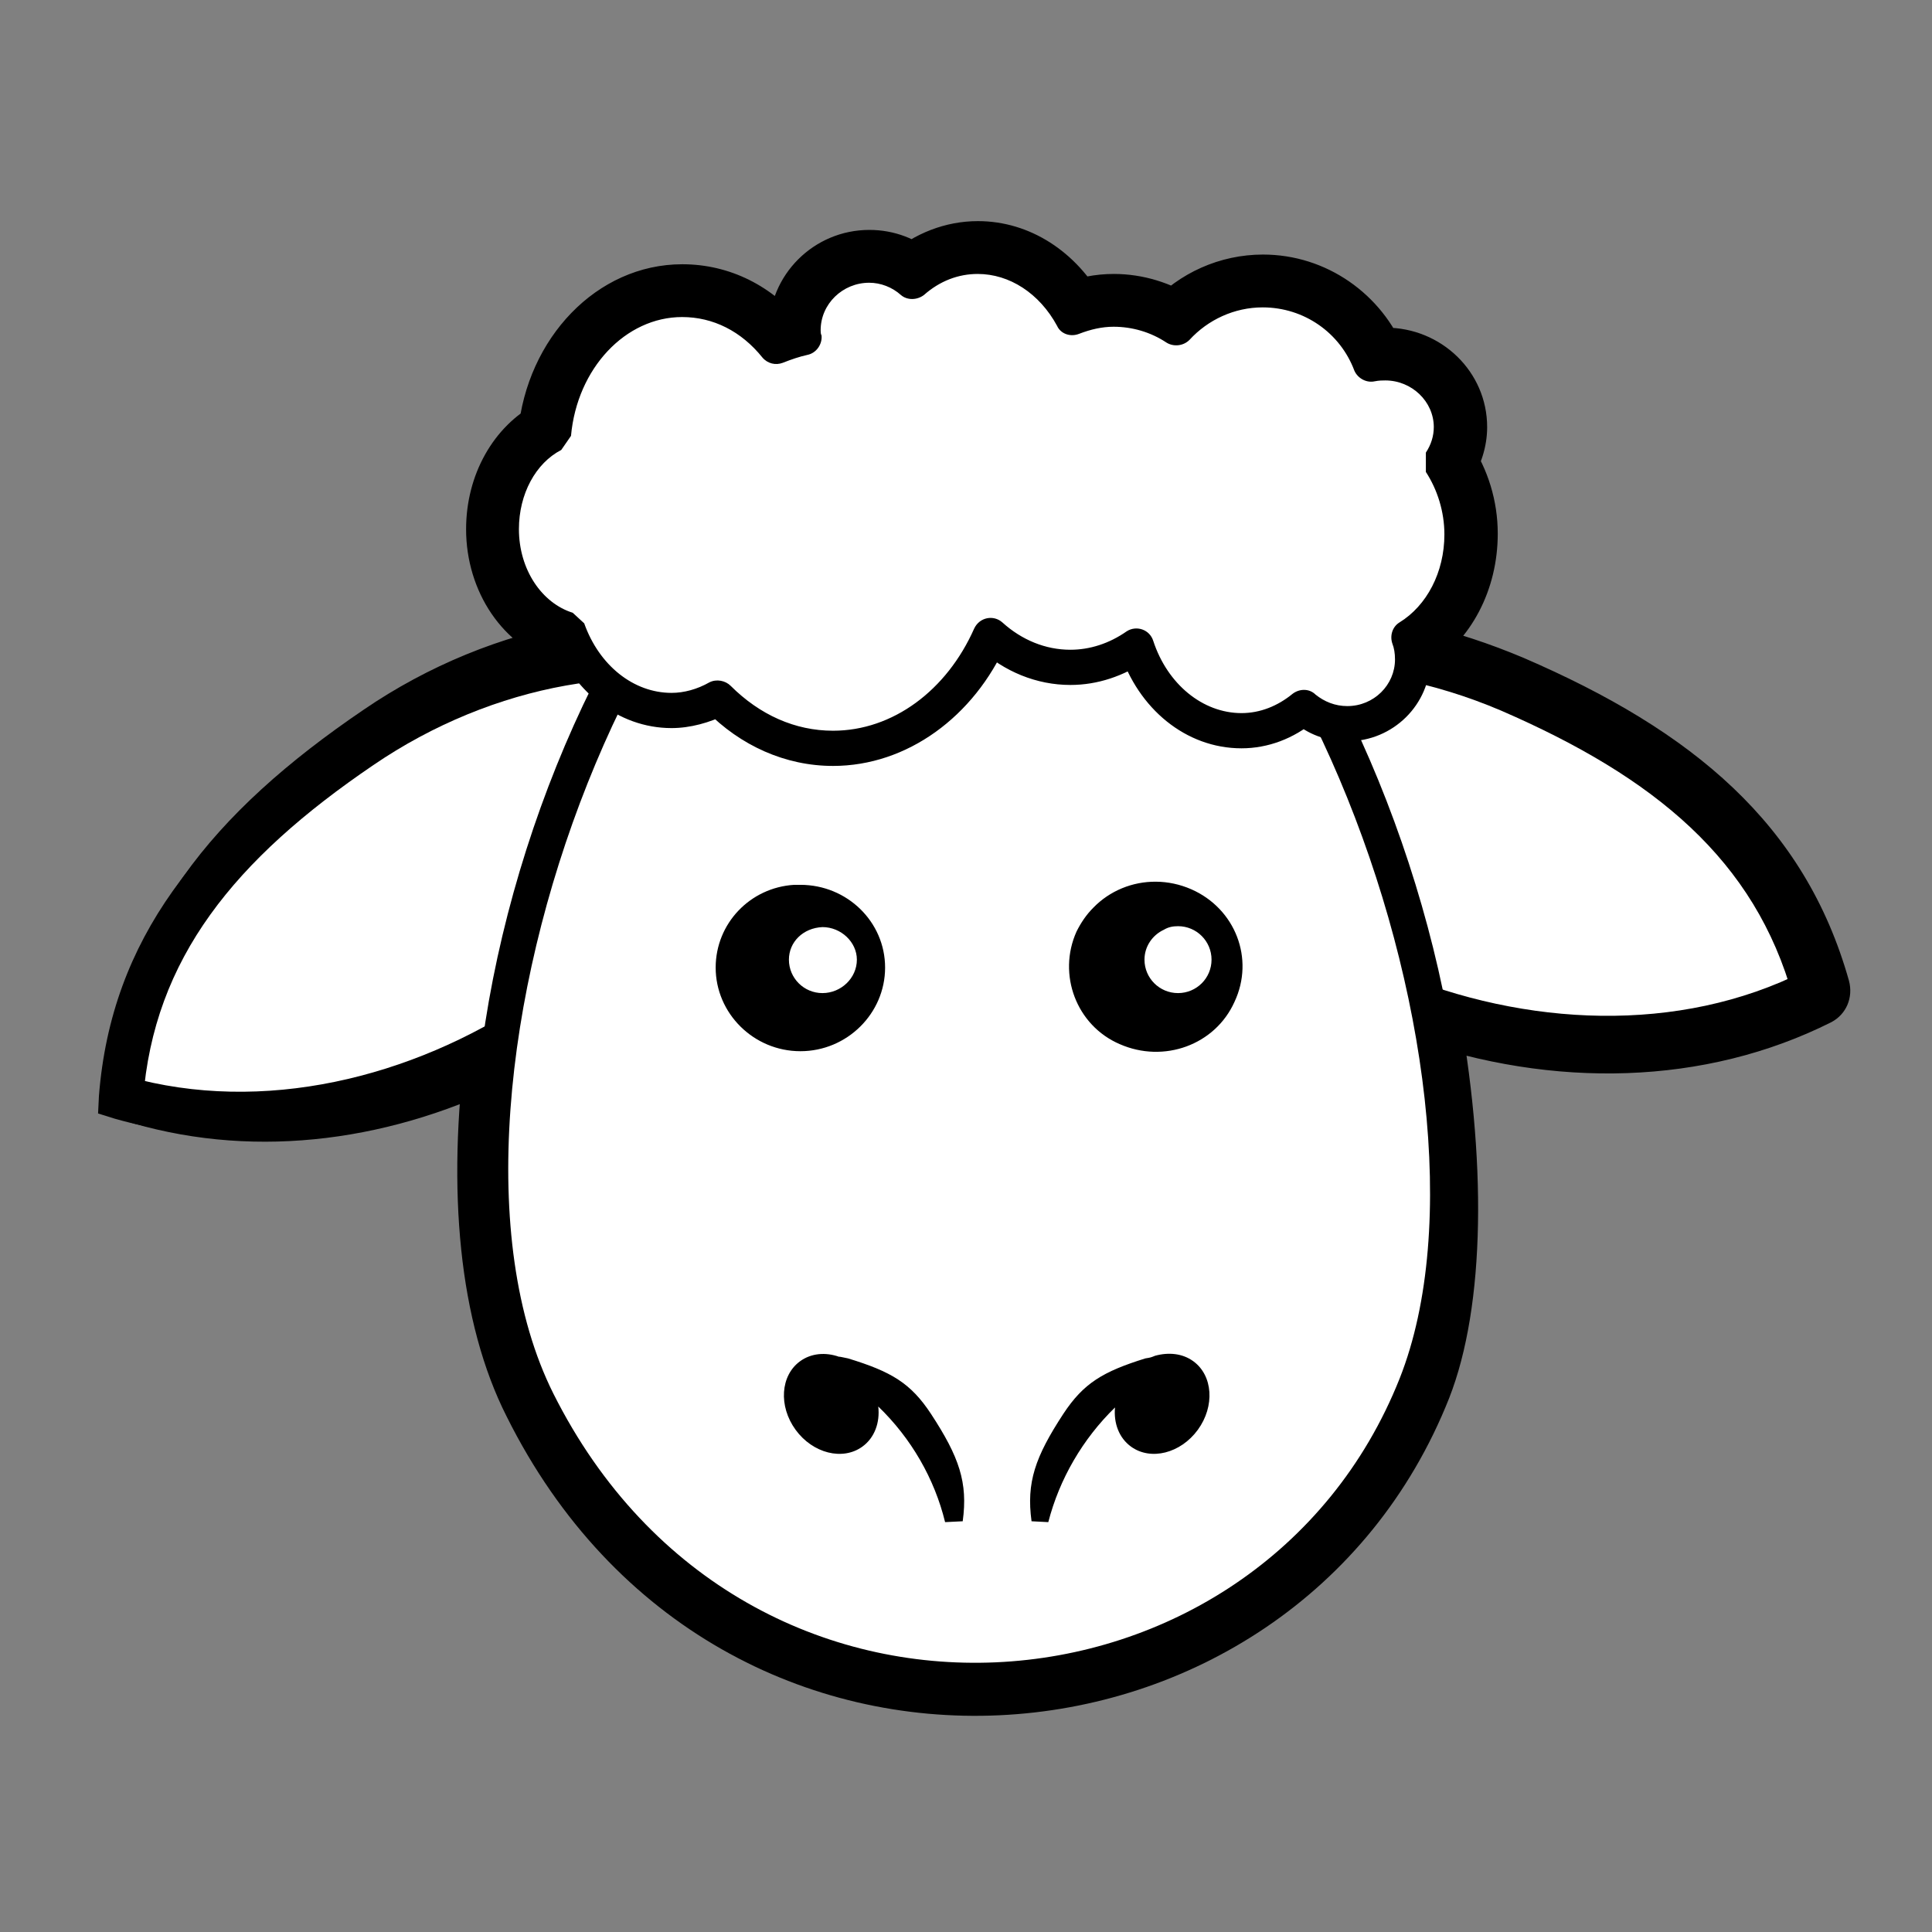 <?xml version="1.0" encoding="UTF-8"?>
<!DOCTYPE svg PUBLIC "-//W3C//DTD SVG 1.1//EN" "http://www.w3.org/Graphics/SVG/1.1/DTD/svg11.dtd">
<svg version="1.1" xmlns="http://www.w3.org/2000/svg" xmlns:xlink="http://www.w3.org/1999/xlink" width="512" height="512"  xml:space="preserve" id="herdboss_icon_sheep">
    <rect width="100%" height="100%" fill="#808080" stroke="none"/>
    <!-- Generated by PaintCode - http://www.paintcodeapp.com -->
    <g id="herdboss_icon_sheep-sheephead">
        <path id="herdboss_icon_sheep-outerStroke" stroke="none" fill="rgb(0, 0, 0)" d="M 259.16,77.26 C 254.95,77.26 251.21,78.9 247.94,81.69 244.43,84.73 239.28,84.73 235.78,81.69 234.14,80.3 232.5,79.6 230.4,79.6 225.95,79.6 222.45,83.09 222.45,87.53 222.45,87.99 222.45,87.99 222.21,88.46 222.21,88.93 222.21,88.69 222.21,88.46 222.91,93.13 219.64,97.56 214.96,98.72 213.09,98.96 211.22,99.66 209.11,100.36 205.37,101.99 200.93,100.82 198.36,97.56 193.68,91.73 187.6,88.69 180.82,88.69 168.42,88.69 157.43,100.36 156.02,115.99 155.79,119.25 153.92,122.05 151.11,123.45 145.97,126.25 142.23,132.55 142.23,140.25 142.23,148.88 147.14,156.11 153.22,157.98 156.02,158.68 158.36,160.78 159.3,163.81 160,165.44 160.7,167.08 162.11,169.17 165.61,174.77 162.34,182.01 155.79,183.17 138.72,186.44 121.88,193.2 106.91,203.47 70.89,227.96 50.08,253.62 47.27,289.55 L 40.49,279.75 C 68.79,287.91 100.13,283.72 128.66,269.25 135.44,265.75 143.16,271.35 142.23,278.82 137.31,314.51 140.35,346 150.88,367.23 199.99,465.21 330.96,453.54 366.51,363.73 374.7,342.97 375.17,307.51 367.68,268.32 366.51,261.32 373.29,255.26 380.08,257.82 413.29,269.49 448.14,268.55 476.9,254.09 L 471.99,265.05 C 462.17,230.06 436.68,208.83 396.45,191.57 388.5,188.07 380.55,185.5 372.36,183.87 368.15,182.94 365.11,178.97 365.11,174.54 365.11,173.61 364.88,172.67 364.88,172.21 363.24,168.01 364.88,163.34 368.62,161.01 374.23,157.51 378.21,150.05 378.21,141.41 378.21,136.52 376.8,131.62 374,127.65 371.89,124.62 371.89,120.42 374,117.39 374.93,115.99 375.4,114.59 375.4,113.19 375.4,108.99 371.66,105.49 367.21,105.49 366.75,105.49 366.28,105.49 365.58,105.72 360.9,106.66 356.46,104.09 354.82,99.89 351.54,91.73 343.83,86.13 334.71,86.13 328.62,86.13 322.78,88.69 318.57,93.13 315.53,96.62 310.62,97.09 306.64,94.76 303.13,92.43 299.16,91.26 295.18,91.26 292.84,91.26 290.27,91.73 287.7,92.66 283.25,94.53 278.34,92.66 276,88.46 272.26,81.46 265.71,77.26 259.16,77.26 Z M 259.16,58.6 C 272.96,58.6 285.36,66.76 292.37,79.6 L 284.19,84.03 280.68,75.4 C 285.59,73.53 290.27,72.6 295.18,72.6 302.9,72.6 310.38,74.93 316.93,79.13 L 311.79,86.83 305,80.53 C 312.49,72.36 323.25,67.46 334.71,67.46 351.54,67.46 366.28,77.96 372.36,93.13 L 363.47,96.62 361.6,87.29 C 363.47,87.06 365.34,86.83 367.21,86.83 381.95,86.83 394.11,98.49 394.11,113.19 394.11,118.32 392.47,123.45 389.67,127.65 L 381.95,122.52 389.67,117.39 C 394.34,124.39 396.92,132.78 396.92,141.41 396.92,156.34 389.9,169.64 378.44,176.87 L 373.53,168.94 382.42,165.68 C 383.35,168.47 383.82,171.51 383.82,174.54 L 374.46,174.54 376.57,165.44 C 385.69,167.54 394.81,170.57 403.7,174.31 448.6,193.67 478.31,218.4 490,259.92 491.17,264.35 489.3,268.79 485.32,270.89 451.88,287.68 411.65,288.61 373.76,275.32 L 386.16,264.82 C 394.11,307.04 393.64,346 384.05,370.5 342.66,475.01 190.64,488.54 134.27,375.39 121.64,350.43 118.37,315.44 123.52,276.25 L 137.08,285.81 C 104.57,302.38 68.55,307.28 35.34,297.71 31.13,296.55 28.33,292.58 28.56,288.15 31.84,245.22 56.16,215.36 96.39,188.07 113.46,176.41 132.87,168.47 152.52,164.98 L 154.15,174.07 146.2,178.97 C 144.33,175.94 142.93,173.14 141.76,169.87 L 150.65,166.84 147.84,175.71 C 133.34,171.51 123.52,156.81 123.52,140.25 123.52,125.78 130.77,112.95 142.23,106.89 L 146.67,115.29 137.31,114.35 C 139.65,89.63 158.13,70.03 180.82,70.03 193.44,70.03 204.9,75.86 212.86,85.89 L 205.61,91.73 202.1,83.09 C 205.14,81.93 208.18,80.99 211.22,80.3 L 213.09,89.39 203.74,90.56 C 203.5,89.63 203.5,88.69 203.74,87.76 203.74,87.53 203.74,87.53 203.74,87.53 203.74,72.83 215.66,60.93 230.4,60.93 236.95,60.93 243.03,63.27 247.94,67.46 L 241.86,74.7 235.78,67.46 C 242.32,61.87 250.51,58.6 259.16,58.6 Z M 259.16,58.6" />
        <path id="herdboss_icon_sheep-earRightBackground" stroke="none" fill="rgb(255, 255, 255)" d="M 480.98,262.51 C 467.89,216.31 427.44,194.61 400.09,182.94 362.22,166.6 320.83,168 291.84,184.57 309.85,251.31 408.51,299.15 480.98,262.51 Z M 480.98,262.51" />
        <path id="herdboss_icon_sheep-earRightStroke" stroke="none" fill="rgb(0, 0, 0)" d="M 475.15,264.13 C 465.1,227.97 438.67,206.03 397.76,188.3 362.22,173.14 322.47,173.84 294.65,189.7 L 297.45,183.17 C 315.22,248.96 411.55,290.96 478.19,257.36 L 475.15,264.13 Z M 486.37,261.09 L 487.77,265.53 483.57,267.86 C 410.15,304.72 305.87,259.23 286.23,185.97 L 285.06,181.77 289.04,179.44 C 320.13,161.94 363.62,161.01 402.43,177.57 446.39,196.47 475.15,220.73 486.37,261.09 Z M 486.37,261.09" />
        <path id="herdboss_icon_sheep-earLeftBackground" stroke="none" fill="rgb(255, 255, 255)" d="M 32.07,290.81 C 35.81,243.28 71.12,214.62 95.68,197.84 129.58,175 170.27,168.48 201.84,179.2 197.17,247.94 110.17,312.95 32.07,290.81 Z M 32.07,290.81" />
        <path id="herdboss_icon_sheep-earLeftStroke" stroke="none" fill="rgb(0, 0, 0)" d="M 26.22,290.41 C 29.5,248.68 53.11,219.77 92.4,192.95 127.01,169.4 169.8,162.18 203.7,173.6 L 207.91,175 207.68,179.43 C 202.53,254.74 109.47,318.86 30.43,296.47 L 25.99,295.08 26.22,290.41 Z M 37.92,291.35 L 33.71,285.28 C 105.49,305.57 191.54,246.35 195.99,178.73 L 199.96,184.56 C 169.56,174.3 130.75,181.06 98.95,202.75 62.23,227.69 40.72,254.04 37.92,291.35 Z M 37.92,291.35" />
        <path id="herdboss_icon_sheep-headBackground" stroke="none" fill="rgb(255, 255, 255)" d="M 375.1,372.11 C 402.22,303.98 351.24,107.99 252.8,107.53 168.86,107.29 102.21,295.81 142.67,376.54 199.25,489.93 340.02,461 375.1,372.11 Z M 375.1,372.11" />
        <path id="herdboss_icon_sheep-headStroke" stroke="none" fill="rgb(0, 0, 0)" d="M 370.91,365.34 C 402.71,285.1 335.83,107.59 252.81,107.12 176.11,106.89 105.95,287.9 146.64,369.3 197.62,471 333.72,458.87 370.91,365.34 Z M 379.56,368.84 C 339.57,469.6 193.78,486.61 138.46,373.5 94.96,286.5 167.92,97.56 252.81,97.79 343.78,98.26 413.47,283.23 379.56,368.84 Z M 379.56,368.84" />
        <path id="herdboss_icon_sheep-hairBackground" stroke="none" fill="rgb(255, 255, 255)" d="M 259.1,67.93 C 252.55,67.93 246.47,70.5 241.8,74.69 238.76,71.9 234.78,70.26 230.34,70.26 220.76,70.26 212.81,77.96 212.81,87.52 212.81,87.99 212.81,88.92 213.04,89.39 210.47,90.09 208.13,90.79 205.79,91.72 199.48,84.02 190.59,79.36 180.78,79.36 163.01,79.36 148.51,94.99 146.64,115.28 138.46,119.48 132.85,129.04 132.85,140.23 132.85,153.06 140.33,163.79 150.61,166.82 155.06,179.42 165.58,188.28 177.97,188.28 182.41,188.28 186.62,187.12 190.36,185.02 198.54,193.18 209.07,198.31 220.76,198.31 238.99,198.31 254.66,186.18 262.61,168.46 268.45,173.82 275.7,176.85 283.65,176.85 290.19,176.85 296.04,174.75 301.18,171.26 305.39,184.32 316.15,193.65 329.01,193.65 335.08,193.65 340.93,191.31 345.61,187.58 348.64,190.15 352.62,191.78 357.06,191.78 366.65,191.78 374.36,184.08 374.36,174.75 374.36,172.65 374.13,170.79 373.43,168.92 381.84,163.79 387.46,153.3 387.46,141.63 387.46,134.4 385.35,127.64 381.84,122.51 383.48,119.71 384.65,116.68 384.65,113.18 384.65,103.85 376.93,96.15 367.11,96.15 365.95,96.15 364.54,96.39 363.37,96.62 358.93,84.96 347.71,76.79 334.62,76.79 325.5,76.79 317.32,80.76 311.7,86.82 306.79,83.79 301.18,81.93 295.1,81.93 291.36,81.93 287.62,82.62 284.12,84.02 278.97,74.46 269.62,67.93 259.1,67.93 Z M 259.1,67.93" />
        <path id="herdboss_icon_sheep-hairStroke" stroke="none" fill="rgb(0, 0, 0)" d="M 259.1,72.6 C 253.96,72.6 249.05,74.46 244.84,78.19 242.97,79.59 240.39,79.59 238.76,78.19 236.42,76.09 233.38,74.93 230.34,74.93 223.33,74.93 217.48,80.53 217.48,87.52 217.48,87.99 217.48,88.46 217.72,88.92 217.95,91.25 216.31,93.59 213.97,94.05 211.87,94.52 209.77,95.22 207.43,96.15 205.56,96.85 203.45,96.39 202.05,94.75 196.44,87.76 188.96,84.02 180.77,84.02 165.81,84.02 152.95,97.55 151.32,115.51 L 148.74,119.24 C 141.96,122.74 137.52,130.91 137.52,140.23 137.52,150.96 143.6,159.83 151.78,162.39 L 154.82,165.19 C 158.8,176.39 167.92,183.62 177.97,183.62 181.24,183.62 184.75,182.68 188.02,180.82 189.89,179.89 192.23,180.35 193.63,181.75 201.35,189.45 210.7,193.65 220.76,193.65 236.65,193.65 250.92,182.92 258.16,166.59 259.57,163.56 263.31,162.86 265.65,164.96 270.79,169.62 277.1,172.19 283.65,172.19 288.79,172.19 293.94,170.56 298.61,167.29 301.18,165.66 304.69,166.82 305.63,169.86 309.37,181.29 318.72,188.98 329.01,188.98 333.92,188.98 338.59,187.12 342.57,183.85 344.44,182.45 347.01,182.45 348.64,184.08 350.98,185.95 353.79,187.12 357.06,187.12 364.08,187.12 369.69,181.52 369.69,174.75 369.69,173.12 369.45,171.72 368.99,170.56 368.28,168.46 368.99,166.12 370.86,164.96 378.1,160.53 382.78,151.66 382.78,141.63 382.78,135.57 380.91,129.74 377.87,125.07 L 377.87,119.94 C 379.27,117.84 379.97,115.51 379.97,113.18 379.97,106.41 374.13,100.82 367.12,100.82 366.41,100.82 365.48,100.82 364.31,101.05 362.21,101.52 359.87,100.35 358.93,98.25 355.19,88.22 345.61,81.46 334.62,81.46 327.14,81.46 320.12,84.72 315.21,90.09 313.57,91.72 311,91.95 309.13,90.79 304.92,87.99 300.01,86.59 295.1,86.59 292.06,86.59 289.03,87.29 285.99,88.46 283.65,89.39 281.08,88.46 280.14,86.36 275.46,77.73 267.52,72.6 259.1,72.6 Z M 259.1,63.27 C 271.02,63.27 282.01,70.5 288.32,81.92 L 284.12,84.02 282.48,79.83 C 286.69,78.19 290.9,77.26 295.1,77.26 301.88,77.26 308.43,79.13 314.28,82.86 L 308.2,83.79 C 314.98,76.33 324.33,72.13 334.62,72.13 349.35,72.13 362.67,81.46 367.82,94.99 L 363.37,96.62 362.44,91.95 C 364.08,91.72 365.71,91.49 367.12,91.49 379.27,91.49 389.33,101.05 389.33,113.18 389.33,117.38 387.92,121.58 385.59,125.07 L 381.84,122.51 385.59,119.94 C 389.79,126.01 392.13,133.7 392.13,141.63 392.13,154.7 385.82,166.59 376,172.89 L 373.43,168.92 377.87,167.29 C 378.57,169.62 379.04,172.19 379.04,174.75 379.04,186.65 369.22,196.45 357.06,196.45 351.45,196.45 346.54,194.58 342.57,191.08 L 345.61,187.58 348.41,191.08 C 342.8,195.75 336.02,198.31 329.01,198.31 314.28,198.31 301.65,187.82 296.74,172.66 L 303.99,174.99 C 297.68,179.19 290.9,181.52 283.65,181.52 274.76,181.52 266.11,178.02 259.33,171.72 L 266.81,170.32 C 258.16,189.92 240.39,202.98 220.76,202.98 208.13,202.98 196.21,197.61 187.09,188.28 L 190.36,185.02 192.7,189.22 C 188.02,191.55 182.88,192.95 177.97,192.95 163.71,192.95 151.32,182.92 146.17,168.22 L 149.21,171.26 C 136.82,167.52 128.17,154.93 128.17,140.23 128.17,127.64 134.48,116.21 144.54,111.08 L 141.96,114.81 C 144.07,92.19 160.67,74.69 180.77,74.69 191.76,74.69 202.05,79.83 209.3,88.92 L 205.79,91.72 203.92,87.52 C 206.73,86.36 209.3,85.42 212.1,84.96 L 213.04,89.39 208.36,90.09 C 208.13,89.16 208.13,88.46 208.13,87.52 208.13,75.39 218.18,65.6 230.34,65.6 235.72,65.6 240.86,67.7 244.84,71.2 L 241.8,74.69 238.76,71.2 C 244.37,66.06 251.62,63.27 259.1,63.27 Z M 259.1,63.27" />
        <path id="herdboss_icon_sheep-face" stroke="none" fill="rgb(0, 0, 0)" d="M 312.19,245.45 C 310.78,245.45 309.61,245.69 308.44,246.39 305.41,247.79 303.3,250.82 303.3,254.32 303.3,259.22 307.28,263.18 312.19,263.18 317.1,263.18 321.07,259.22 321.07,254.32 321.07,249.42 317.1,245.45 312.19,245.45 Z M 217.96,245.69 C 212.81,245.92 209.07,249.65 209.07,254.32 209.07,259.22 213.05,263.18 217.96,263.18 222.87,263.18 227.08,259.22 227.08,254.32 227.08,249.65 222.87,245.69 217.96,245.69 Z M 234.56,256.42 C 234.56,268.55 224.5,278.58 212.11,278.58 199.72,278.58 189.66,268.55 189.66,256.42 189.66,244.75 198.78,235.19 210.47,234.49 L 212.11,234.49 C 224.5,234.49 234.56,244.29 234.56,256.42 Z M 315.69,235.66 C 327.38,240.79 332.53,254.08 327.15,265.51 322.01,276.94 308.44,281.84 296.75,276.71 285.3,271.81 280.15,258.28 285.3,246.85 286.47,244.52 287.87,242.42 289.74,240.55 291.92,238.3 294.51,236.57 297.34,235.4 303,233.06 309.61,233.01 315.69,235.66 Z M 316.22,360.73 C 321.45,364.51 321.99,372.65 317.44,378.91 312.88,385.16 304.95,387.16 299.73,383.37 296.54,381.06 295.1,377.13 295.49,372.99 286.89,381.37 280.75,391.98 277.81,403.38 L 273.37,403.15 C 271.97,392.88 274.31,386.12 281.79,374.69 287.17,366.52 292.31,363.49 303.53,359.99 304.94,359.76 304.94,359.76 306.11,359.29 309.68,358.31 313.36,358.65 316.22,360.73 Z M 222.36,359.56 C 222.4,359.47 223.57,359.76 224.74,359.99 236.19,363.49 241.34,366.52 246.72,374.69 254.2,386.12 256.54,392.88 255.13,403.15 L 250.46,403.38 C 247.65,391.86 241.48,381.16 232.75,372.74 233.23,376.97 231.79,381.02 228.54,383.37 223.32,387.16 215.39,385.16 210.84,378.91 206.28,372.65 206.82,364.51 212.05,360.73 214.99,358.6 218.79,358.3 222.36,359.56 Z M 222.36,359.56" />
    </g>
</svg>
